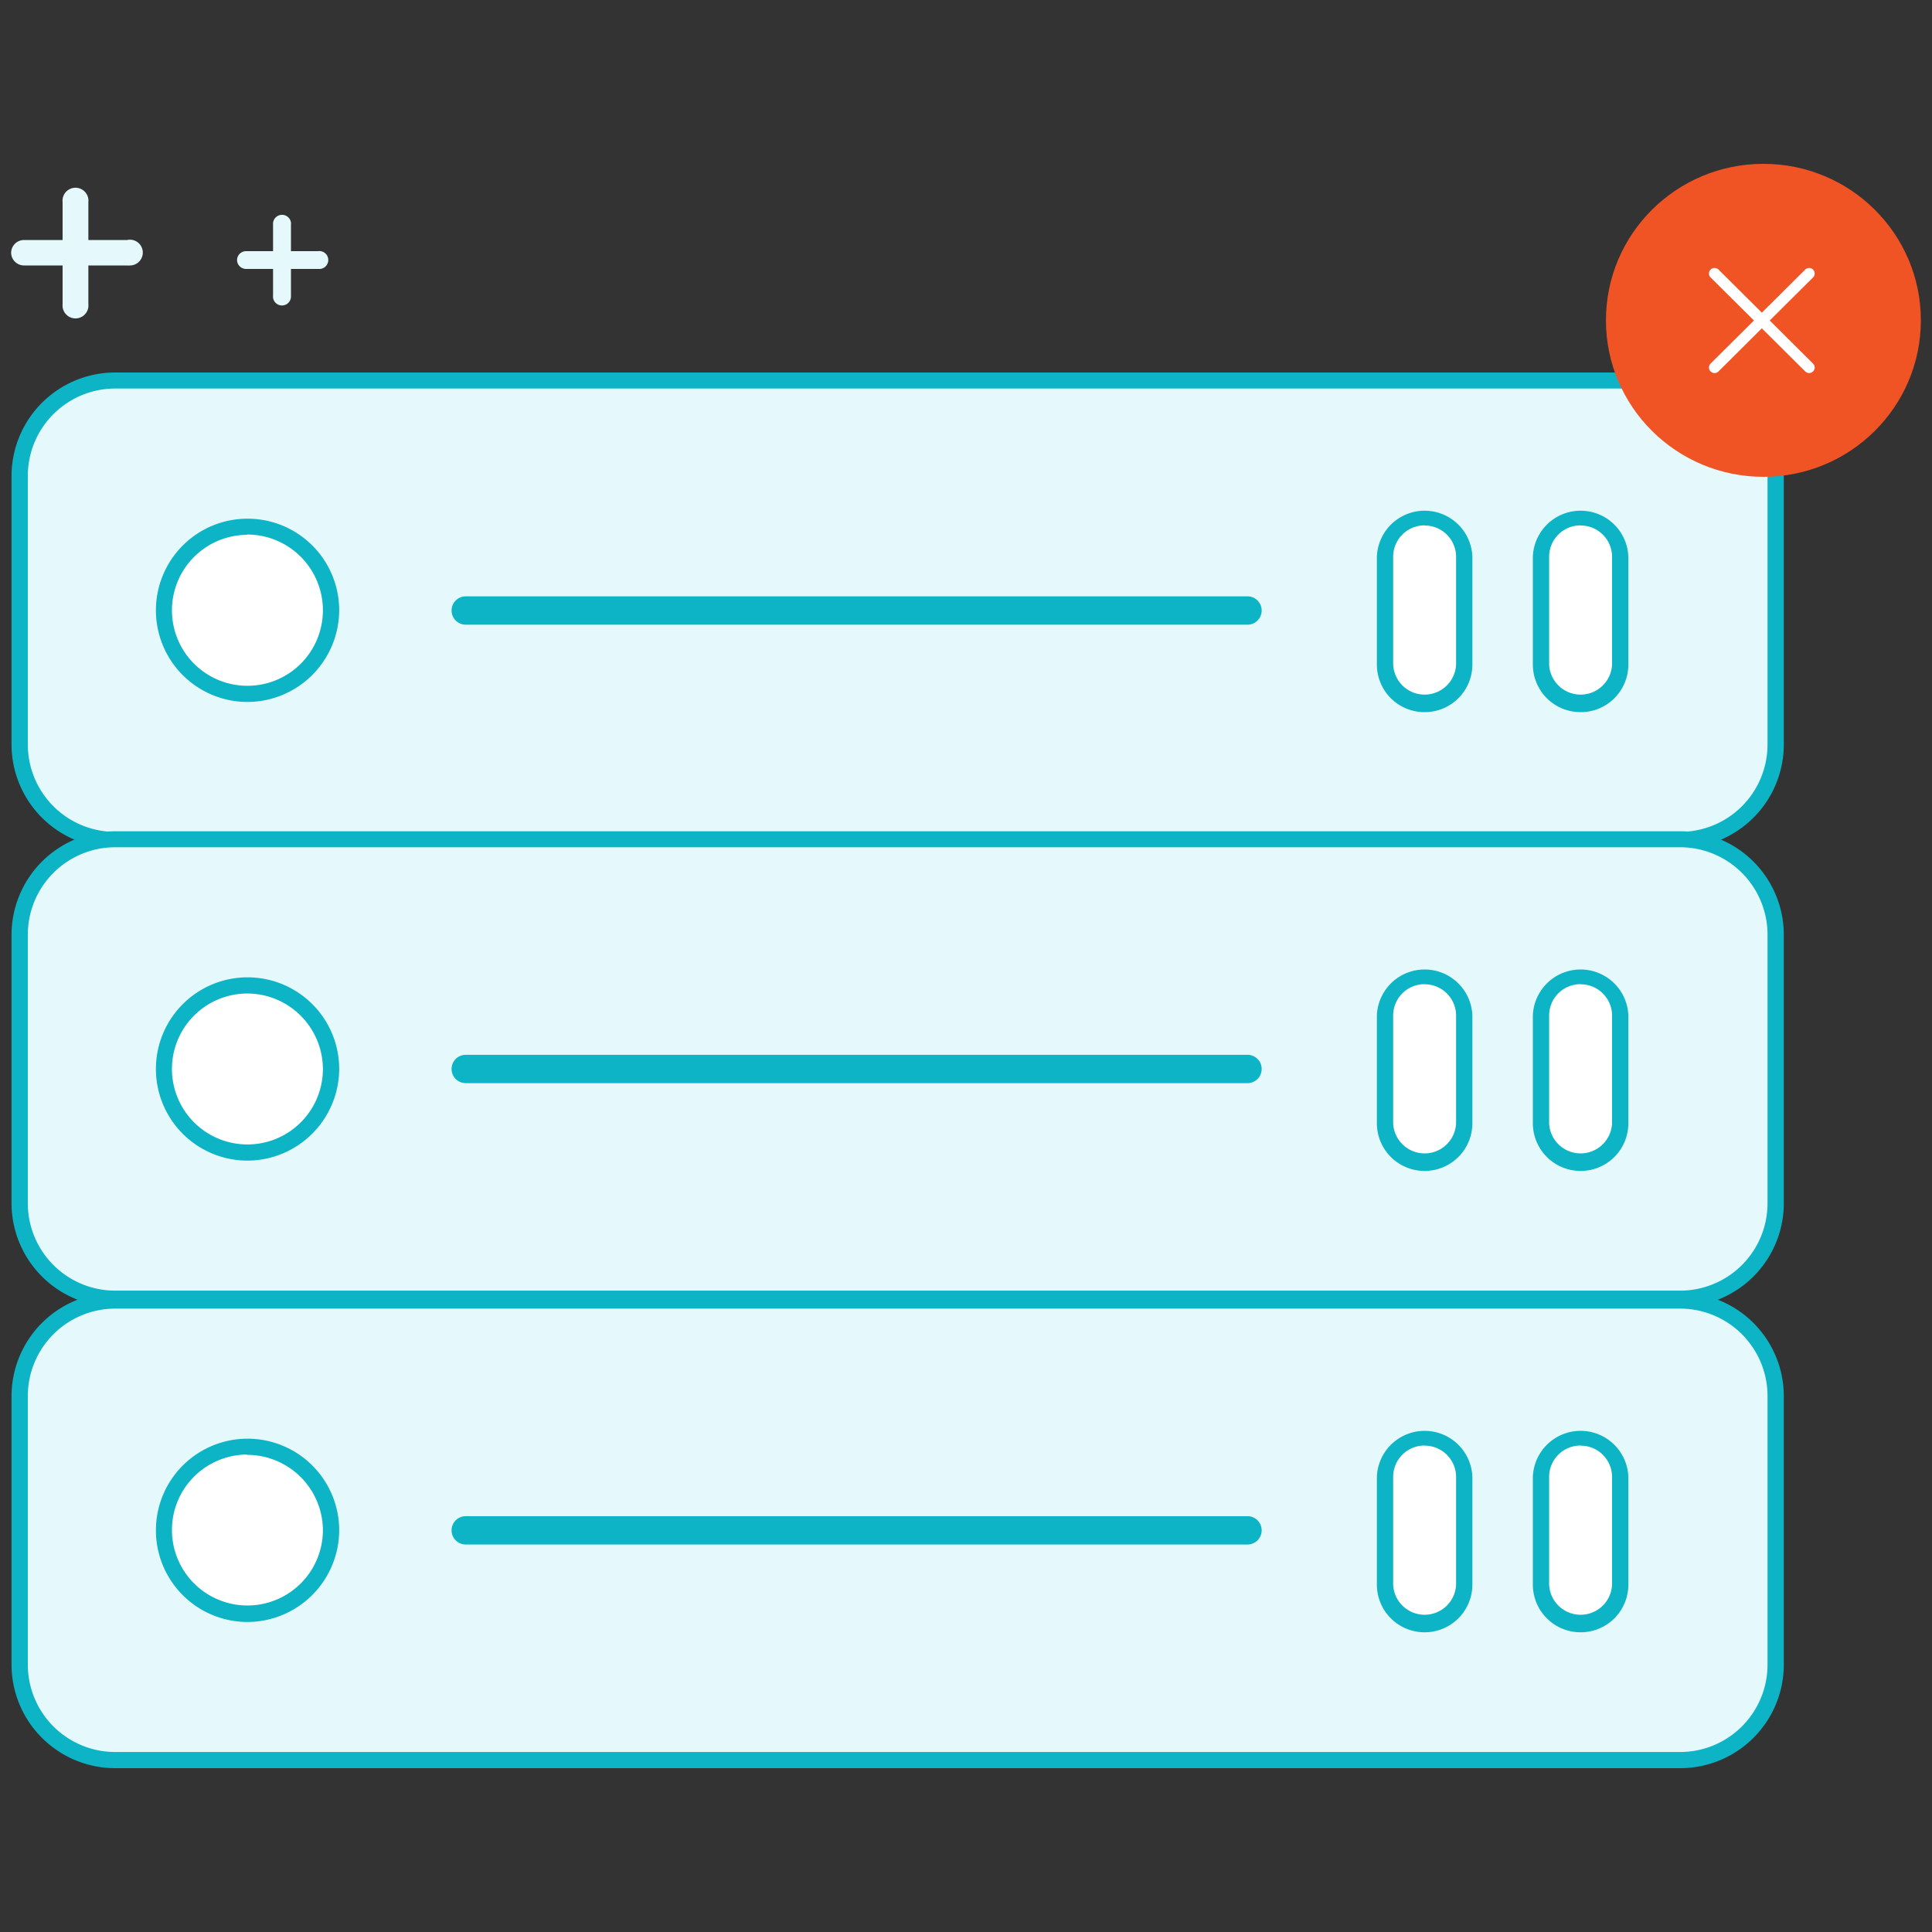 <svg id="Layer_3" data-name="Layer 3" xmlns="http://www.w3.org/2000/svg" viewBox="0 0 300 300"><rect x="0" y="0" width="300" height="300" fill="#333333" stroke="none"/><defs><style>.cls-1{fill:#e5f8fb;}.cls-2{fill:#0cb4c6;}.cls-3{fill:#fff;}.cls-4{fill:#f05425;}</style></defs><path class="cls-1" d="M1.73,39.27a2,2,0,0,1,2-2h16a2,2,0,1,1,.46,3.95,1.77,1.77,0,0,1-.46,0h-16A2,2,0,0,1,1.73,39.27Z"/><path class="cls-1" d="M9.72,47.2V31.39a2,2,0,0,1,4-.45,1.69,1.69,0,0,1,0,.45V47.2a2,2,0,0,1-4,.46A3.53,3.53,0,0,1,9.72,47.2Z"/><path class="cls-1" d="M36.81,40.38A1.4,1.4,0,0,1,38.21,39H49.38a1.39,1.39,0,1,1,.32,2.76H38.21A1.4,1.4,0,0,1,36.81,40.38Z"/><path class="cls-1" d="M42.4,45.92V34.87a1.4,1.4,0,0,1,2.78-.32,1.71,1.71,0,0,1,0,.32V45.92a1.4,1.4,0,0,1-2.78.32A1.71,1.71,0,0,1,42.4,45.92Z"/><rect class="cls-1" x="3.06" y="59.07" width="272.67" height="71.36" rx="14.99"/><path class="cls-2" d="M260.86,131.68H17.92a16.1,16.1,0,0,1-16.13-16V73.84a16.1,16.1,0,0,1,16.13-16H260.86a16.09,16.09,0,0,1,16.13,16v41.82A16.09,16.09,0,0,1,260.86,131.68ZM17.92,60.33A13.57,13.57,0,0,0,4.32,73.84v41.82a13.57,13.57,0,0,0,13.6,13.51H260.86a13.57,13.57,0,0,0,13.6-13.51V73.84a13.57,13.57,0,0,0-13.6-13.51Z"/><ellipse class="cls-3" cx="38.35" cy="94.75" rx="13.06" ry="12.97"/><path class="cls-2" d="M38.35,109A14.23,14.23,0,1,1,52.67,94.75,14.29,14.29,0,0,1,38.35,109Zm0-25.95A11.72,11.72,0,1,0,50.14,94.75,11.77,11.77,0,0,0,38.35,83Z"/><path class="cls-2" d="M193.71,97H72.32a2.2,2.2,0,1,1,0-4.4H193.71a2.2,2.2,0,1,1,0,4.4Z"/><rect class="cls-3" x="215.06" y="80.34" width="12.3" height="28.98" rx="6.15"/><path class="cls-2" d="M221.21,110.58a7.39,7.39,0,0,1-7.41-7.37V86.45a7.42,7.42,0,0,1,14.83,0v16.76A7.4,7.4,0,0,1,221.21,110.58Zm0-29a4.87,4.87,0,0,0-4.88,4.85v16.76a4.89,4.89,0,0,0,9.77,0V86.45A4.87,4.87,0,0,0,221.21,81.6Z"/><rect class="cls-3" x="239.29" y="80.34" width="12.3" height="28.98" rx="6.15"/><path class="cls-2" d="M245.44,110.58a7.4,7.4,0,0,1-7.42-7.37V86.45a7.42,7.42,0,0,1,14.83,0v16.76A7.39,7.39,0,0,1,245.44,110.58Zm0-29a4.87,4.87,0,0,0-4.89,4.85v16.76a4.89,4.89,0,0,0,9.77,0V86.45A4.87,4.87,0,0,0,245.44,81.6Z"/><rect class="cls-1" x="3.06" y="130.31" width="272.67" height="71.36" rx="14.68"/><path class="cls-2" d="M260.86,202.92H17.92a16.1,16.1,0,0,1-16.13-16V145.08a16.1,16.1,0,0,1,16.13-16H260.86a16.09,16.09,0,0,1,16.13,16V186.9A16.09,16.09,0,0,1,260.86,202.92ZM17.92,131.56a13.58,13.58,0,0,0-13.6,13.52V186.9a13.57,13.57,0,0,0,13.6,13.51H260.86a13.57,13.57,0,0,0,13.6-13.51V145.08a13.58,13.58,0,0,0-13.6-13.52Z"/><ellipse class="cls-3" cx="38.35" cy="165.99" rx="13.06" ry="12.97"/><path class="cls-2" d="M38.35,180.22A14.23,14.23,0,1,1,52.67,166,14.29,14.29,0,0,1,38.35,180.22Zm0-25.95A11.72,11.72,0,1,0,50.14,166,11.77,11.77,0,0,0,38.35,154.27Z"/><path class="cls-2" d="M193.71,168.19H72.32a2.2,2.2,0,1,1,0-4.4H193.71a2.2,2.2,0,1,1,0,4.4Z"/><rect class="cls-3" x="215.06" y="151.58" width="12.3" height="28.98" rx="6.15"/><path class="cls-2" d="M221.21,181.82a7.4,7.4,0,0,1-7.41-7.37V157.69a7.42,7.42,0,0,1,14.83,0v16.76A7.41,7.41,0,0,1,221.21,181.82Zm0-29a4.87,4.87,0,0,0-4.88,4.85v16.76a4.89,4.89,0,0,0,9.77,0V157.69A4.87,4.87,0,0,0,221.21,152.84Z"/><rect class="cls-3" x="239.29" y="151.58" width="12.3" height="28.98" rx="6.15"/><path class="cls-2" d="M245.44,181.82a7.41,7.41,0,0,1-7.42-7.37V157.69a7.42,7.42,0,0,1,14.83,0v16.76A7.4,7.4,0,0,1,245.44,181.82Zm0-29a4.87,4.87,0,0,0-4.89,4.85v16.76a4.89,4.89,0,0,0,9.77,0V157.69A4.87,4.87,0,0,0,245.44,152.84Z"/><rect class="cls-1" x="3.06" y="201.95" width="272.67" height="71.36" rx="14.81"/><path class="cls-2" d="M260.86,274.56H17.92a16.1,16.1,0,0,1-16.13-16V216.72a16.1,16.1,0,0,1,16.13-16H260.86a16.09,16.09,0,0,1,16.13,16v41.82A16.09,16.09,0,0,1,260.86,274.56ZM17.92,203.2a13.58,13.58,0,0,0-13.6,13.52v41.82a13.57,13.57,0,0,0,13.6,13.51H260.86a13.57,13.57,0,0,0,13.6-13.51V216.72a13.58,13.58,0,0,0-13.6-13.52Z"/><ellipse class="cls-3" cx="38.35" cy="237.63" rx="13.06" ry="12.97"/><path class="cls-2" d="M38.35,251.86a14.23,14.23,0,1,1,14.32-14.23A14.29,14.29,0,0,1,38.35,251.86Zm0-26a11.72,11.72,0,1,0,11.79,11.72A11.77,11.77,0,0,0,38.35,225.91Z"/><path class="cls-2" d="M193.71,239.83H72.32a2.2,2.2,0,1,1,0-4.4H193.71a2.2,2.2,0,1,1,0,4.4Z"/><rect class="cls-3" x="215.06" y="223.22" width="12.3" height="28.98" rx="6.15"/><path class="cls-2" d="M221.21,253.46a7.4,7.4,0,0,1-7.41-7.37V229.33a7.42,7.42,0,0,1,14.83,0v16.76A7.41,7.41,0,0,1,221.21,253.46Zm0-29a4.87,4.87,0,0,0-4.88,4.85v16.76a4.89,4.89,0,0,0,9.77,0V229.33A4.87,4.87,0,0,0,221.21,224.48Z"/><rect class="cls-3" x="239.29" y="223.22" width="12.3" height="28.98" rx="6.15"/><path class="cls-2" d="M245.44,253.46a7.41,7.41,0,0,1-7.42-7.37V229.33a7.42,7.42,0,0,1,14.83,0v16.76A7.4,7.4,0,0,1,245.44,253.46Zm0-29a4.87,4.87,0,0,0-4.89,4.85v16.76a4.89,4.89,0,0,0,9.77,0V229.33A4.87,4.87,0,0,0,245.44,224.48Z"/><ellipse class="cls-4" cx="273.82" cy="49.74" rx="24.45" ry="24.3"/><path class="cls-3" d="M280.92,57.93a.87.87,0,0,1-.61-.26L265.62,43.08a.86.86,0,0,1,0-1.22.89.89,0,0,1,1.23,0l14.68,14.6a.85.85,0,0,1,0,1.21A.87.87,0,0,1,280.92,57.93Z"/><path class="cls-3" d="M266.23,57.93a.87.87,0,0,1-.61-.26.85.85,0,0,1,0-1.21l14.69-14.6a.88.88,0,0,1,1.22,0,.86.86,0,0,1,0,1.22L266.85,57.67A.87.87,0,0,1,266.23,57.93Z"/></svg>